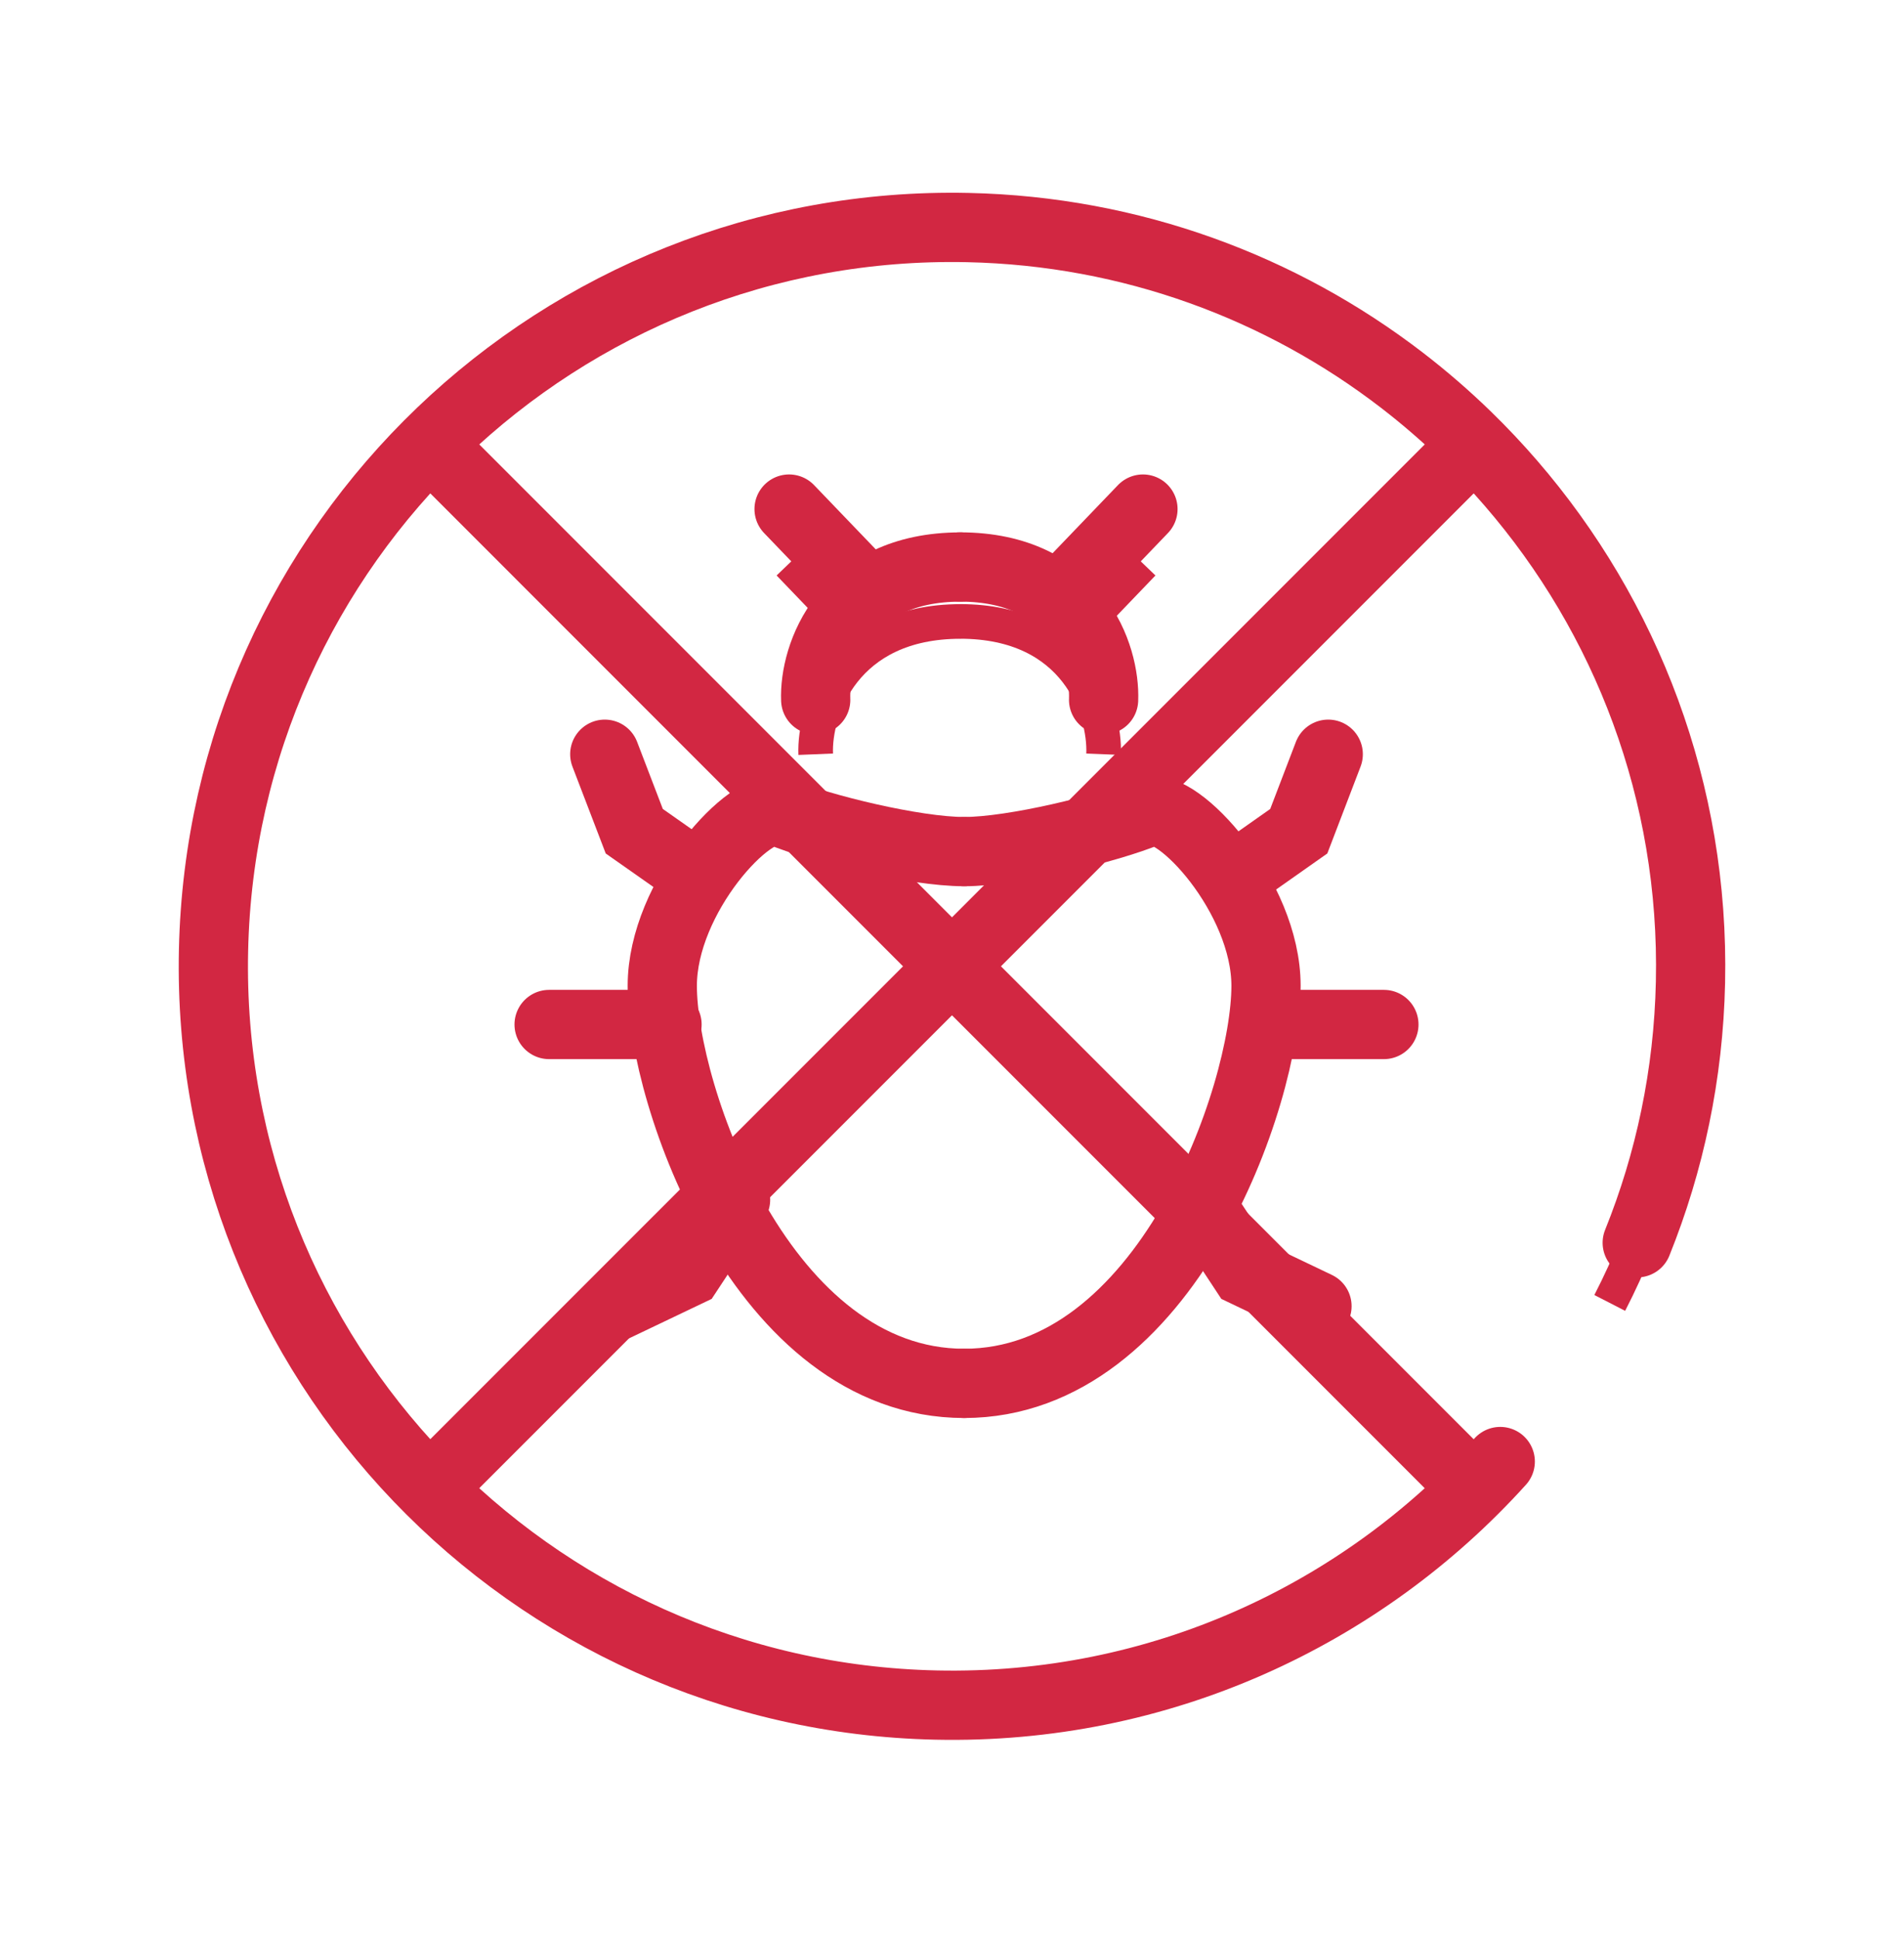 <?xml version="1.0" encoding="UTF-8"?>
<svg xmlns="http://www.w3.org/2000/svg" width="55" height="56" viewBox="0 0 55 56" fill="none">
  <g filter="url(#filter0_f_605_1574)">
    <path d="M34.591 34.643L35.962 36.724L38.043 37.717" stroke="#D22742"></path>
    <path d="M36.571 29.583H39.976" stroke="#D22742"></path>
    <path d="M35.295 25.563L37.518 24.002L38.369 21.779" stroke="#D22742"></path>
    <path d="M21.248 34.643L19.876 36.724L17.796 37.717" stroke="#D22742"></path>
    <path d="M19.268 29.583H15.862" stroke="#D22742"></path>
    <path d="M20.544 25.563L18.321 24.002L17.47 21.779" stroke="#D22742"></path>
    <path d="M33.016 16.271L30.746 18.636" stroke="#D22742"></path>
    <path d="M22.794 16.271L25.064 18.636" stroke="#D22742"></path>
    <path d="M27.852 24.591C26.423 24.591 23.686 23.924 22.53 23.443C21.715 23.104 19.131 25.885 19.131 28.466C19.131 31.629 22.026 39.946 27.852 39.946" stroke="#D22742"></path>
    <path d="M27.851 24.591C29.279 24.591 32.016 23.924 33.172 23.443C33.987 23.104 36.571 25.885 36.571 28.466C36.571 31.629 33.676 39.946 27.851 39.946" stroke="#D22742"></path>
    <path d="M23.563 21.779C23.511 20.51 24.386 17.945 27.746 17.945" stroke="#D22742"></path>
    <path d="M31.879 21.779C31.93 20.509 31.093 17.944 27.733 17.944" stroke="#D22742"></path>
  </g>
  <path d="M34.591 34.643L35.962 36.724L38.043 37.717" stroke="#D22742" stroke-width="2" stroke-linecap="round"></path>
  <path d="M36.571 29.583H39.976" stroke="#D22742" stroke-width="2" stroke-linecap="round"></path>
  <path d="M35.643 25.321L37.517 24.002L38.368 21.779" stroke="#D22742" stroke-width="2" stroke-linecap="round"></path>
  <path d="M21.248 34.643L19.876 36.724L17.796 37.717" stroke="#D22742" stroke-width="2" stroke-linecap="round"></path>
  <path d="M19.268 29.583H15.862" stroke="#D22742" stroke-width="2" stroke-linecap="round"></path>
  <path d="M20.149 25.285L18.322 24.002L17.47 21.779" stroke="#D22742" stroke-width="2" stroke-linecap="round"></path>
  <path d="M33.016 14.7L30.746 17.064" stroke="#D22742" stroke-width="2" stroke-linecap="round"></path>
  <path d="M22.794 14.7L25.064 17.064" stroke="#D22742" stroke-width="2" stroke-linecap="round"></path>
  <path d="M27.852 24.591C26.423 24.591 23.686 23.924 22.53 23.443C21.715 23.104 19.131 25.885 19.131 28.466C19.131 31.629 22.026 39.946 27.852 39.946" stroke="#D22742" stroke-width="2" stroke-linecap="round"></path>
  <path d="M27.851 24.591C29.279 24.591 32.016 23.924 33.172 23.443C33.987 23.104 36.571 25.885 36.571 28.466C36.571 31.629 33.676 39.946 27.851 39.946" stroke="#D22742" stroke-width="2" stroke-linecap="round"></path>
  <path d="M23.563 20.208C23.511 18.938 24.386 16.373 27.746 16.373" stroke="#D22742" stroke-width="2" stroke-linecap="round"></path>
  <path d="M31.879 20.208C31.93 18.938 31.093 16.372 27.733 16.372" stroke="#D22742" stroke-width="2" stroke-linecap="round"></path>
  <g filter="url(#filter1_f_605_1574)">
    <path d="M12.934 13.337L41.926 42.33" stroke="#D22742"></path>
    <path d="M42.017 13.386L13.025 42.377" stroke="#D22742"></path>
    <path d="M43.337 42.203C39.328 46.639 33.486 49.375 27.039 49.235C15.258 48.98 5.913 39.223 6.168 27.442C6.423 15.66 16.181 6.316 27.962 6.571C32.684 6.673 37.014 8.302 40.492 10.975C41.151 11.482 41.781 12.027 42.376 12.606C42.818 13.036 43.241 13.485 43.644 13.951C46.979 17.808 48.951 22.866 48.832 28.365C48.775 31.023 48.233 33.558 47.294 35.886C47.055 36.479 46.79 37.059 46.5 37.623" stroke="#D22742"></path>
  </g>
  <path d="M12.934 13.337L41.926 42.33" stroke="#D22742" stroke-width="2"></path>
  <path d="M42.017 13.386L13.025 42.377" stroke="#D22742" stroke-width="2"></path>
  <path d="M43.337 42.203C39.328 46.639 33.486 49.375 27.039 49.235C15.258 48.98 5.913 39.223 6.168 27.442C6.423 15.66 16.181 6.316 27.962 6.571C32.684 6.673 37.014 8.302 40.492 10.975C41.151 11.482 41.781 12.027 42.376 12.606C42.818 13.036 43.241 13.485 43.644 13.951C46.979 17.808 48.951 22.866 48.832 28.365C48.775 31.023 48.233 33.558 47.294 35.886" stroke="#D22742" stroke-width="2" stroke-linecap="round"></path>
  <defs>
    <filter id="filter0_f_605_1574" x="11.862" y="11.925" width="32.114" height="32.522" filterUnits="userSpaceOnUse" color-interpolation-filters="sRGB">
      <feFlood flood-opacity="0" result="BackgroundImageFix"></feFlood>
      <feBlend mode="normal" in="SourceGraphic" in2="BackgroundImageFix" result="shape"></feBlend>
      <feGaussianBlur stdDeviation="2" result="effect1_foregroundBlur_605_1574"></feGaussianBlur>
    </filter>
    <filter id="filter1_f_605_1574" x="1.663" y="2.066" width="51.675" height="51.674" filterUnits="userSpaceOnUse" color-interpolation-filters="sRGB">
      <feFlood flood-opacity="0" result="BackgroundImageFix"></feFlood>
      <feBlend mode="normal" in="SourceGraphic" in2="BackgroundImageFix" result="shape"></feBlend>
      <feGaussianBlur stdDeviation="2" result="effect1_foregroundBlur_605_1574"></feGaussianBlur>
    </filter>
  </defs>
</svg>
